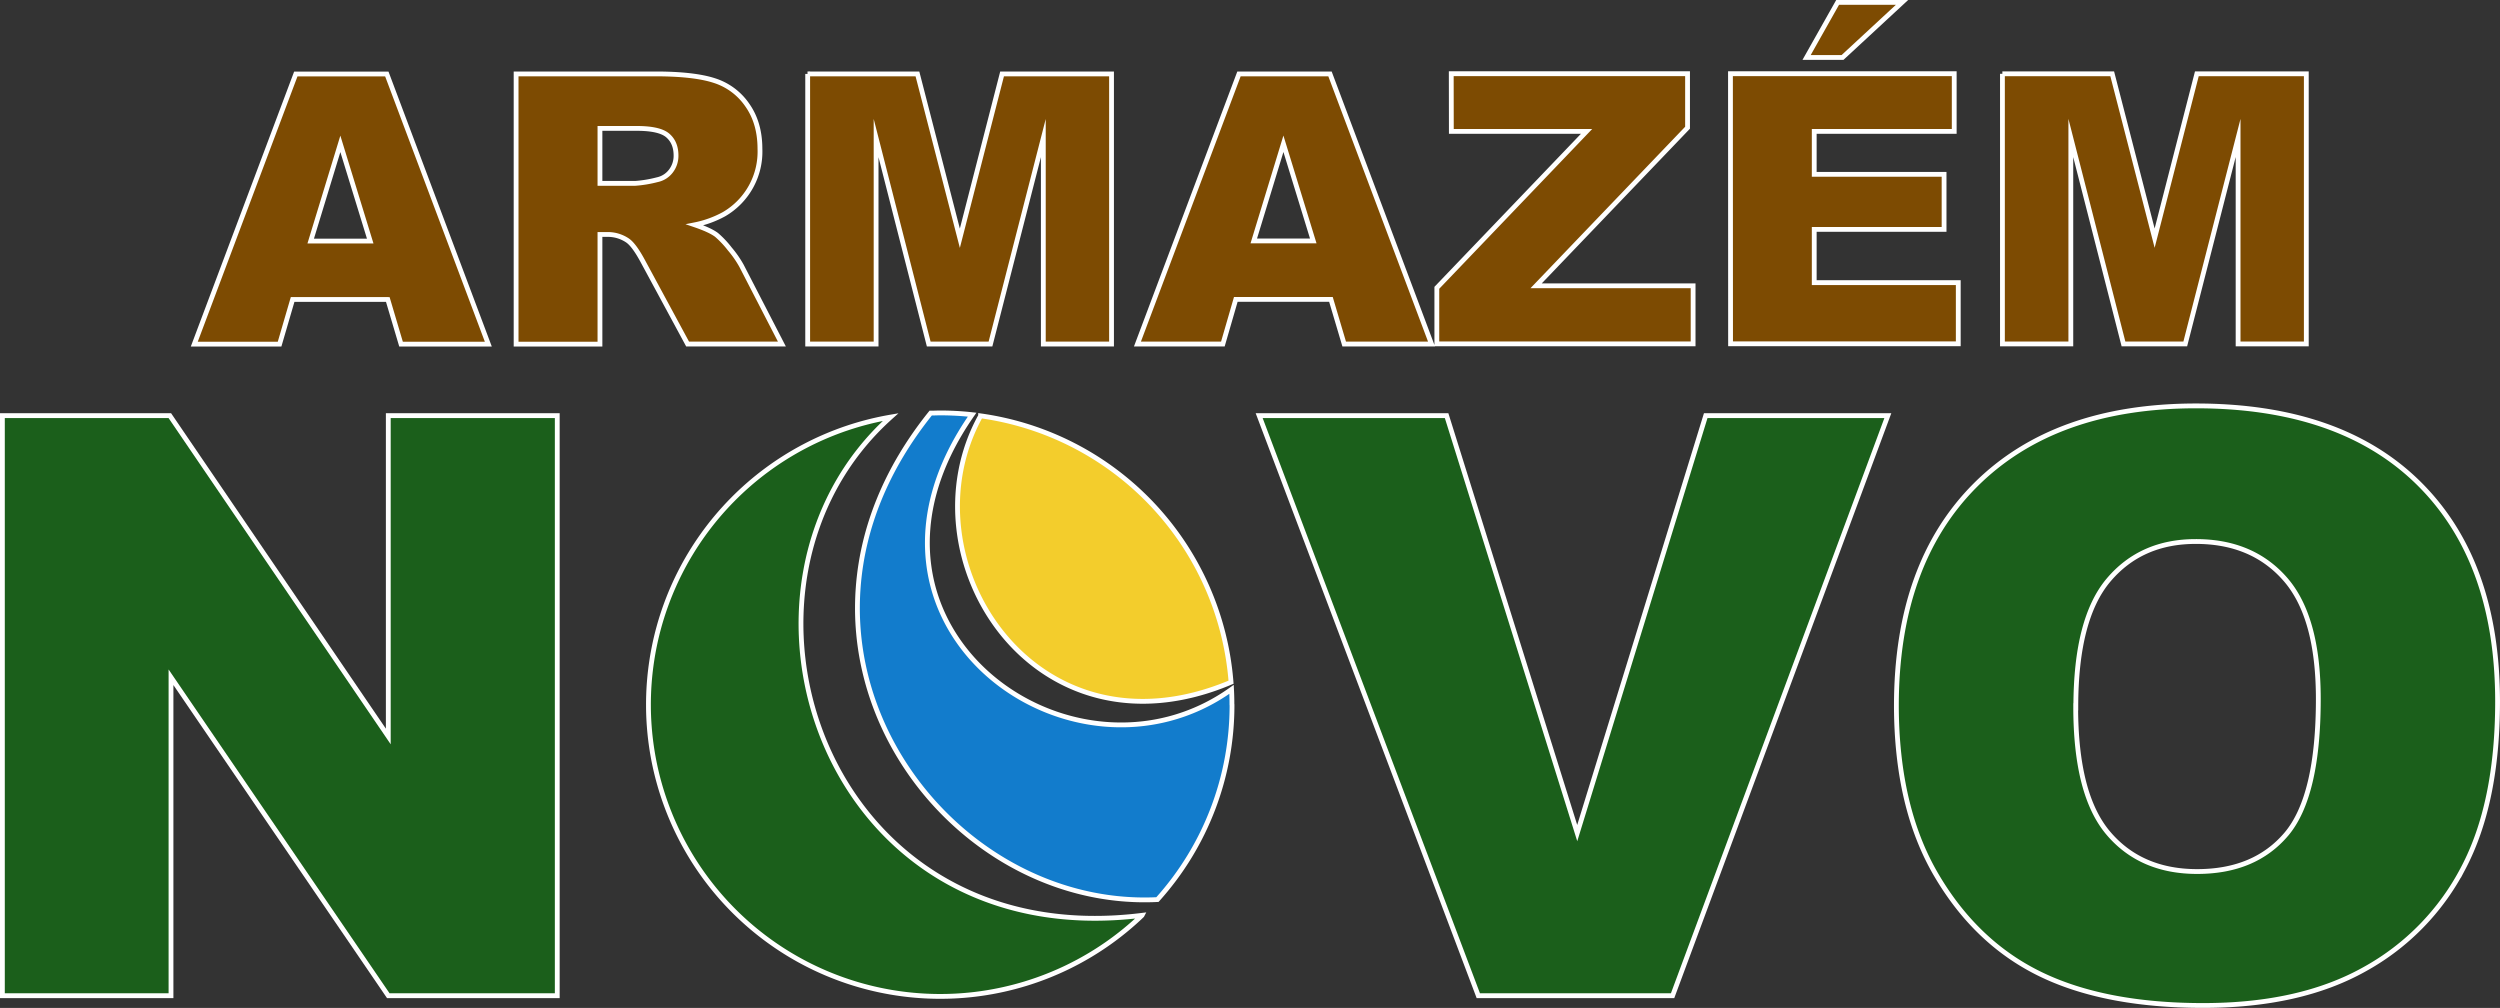 <svg id="Layer_1" data-name="Layer 1" xmlns="http://www.w3.org/2000/svg" viewBox="0 0 1106.13 445.97"><rect x="0" y="0" width="1106.13" height="445.97" fill="#333333" stroke="none"/><defs><style>.cls-1{fill:#7d4b02;}.cls-1,.cls-2,.cls-3,.cls-4{stroke:#fff;stroke-miterlimit:10;stroke-width:2.13px;}.cls-2{fill:#1b5f1b;}.cls-3{fill:#f3cd2c;}.cls-4{fill:#127ccc;}</style></defs><g id="Camada_1"><path class="cls-1" d="M211.48,325.67H169.41l-5.77,19.75H125.9L170.82,225.9h40.27L256,345.42H217.38l-5.86-19.75Zm-7.74-25.86-13.21-43-13.12,43Zm64.55,45.57V225.86h61.56q17.11,0,26.16,2.95a27.85,27.85,0,0,1,14.62,10.9c3.72,5.3,5.55,11.75,5.55,19.32a32,32,0,0,1-15.9,28.9,45.28,45.28,0,0,1-12.95,4.7c4.4,1.5,7.61,2.95,9.62,4.44a42.16,42.16,0,0,1,5.9,6.25,45.83,45.83,0,0,1,5.17,7.43l17.87,34.63H344.17l-19.75-36.55c-2.53-4.7-4.75-7.78-6.71-9.19a15.56,15.56,0,0,0-9.07-2.74h-3.25v48.52h-37.1Zm37.1-71.09H321a53.08,53.08,0,0,0,9.74-1.62,10.13,10.13,0,0,0,6-3.77,11.06,11.06,0,0,0,2.31-6.92c0-3.85-1.24-6.8-3.68-8.89s-7-3.12-13.76-3.12H305.39v24.32Zm91.87-48.43h48.6l18.77,72.71,18.68-72.71h48.43V345.38H501.56V254.24l-23.38,91.14H450.86l-23.29-91.14v91.14H397.3V225.86Zm231.52,99.77H586.72L581,345.38H543.2l44.93-119.52H628.4l44.92,119.52H634.68l-5.86-19.75ZM621,299.77l-13.21-43-13.12,43Zm61.05-74H786.6v23.9l-67,69.94h69.46v25.69H675.67v-24.8l66.26-69.21H682.09Zm123.54,0h99v25.52H842.65v19H900.1v24.36H842.65v23.56h63.73v27.06H805.63ZM853,194.22H881.5l-26.33,24.37h-15.9L853,194.22Zm72.89,31.59h48.6l18.77,72.72,18.68-72.72h48.43V345.34h-30.18V254.2l-23.38,91.14H979.48l-23.3-91.14v91.14H925.92V225.81Z" transform="translate(-39.94 -193.16)"/><path class="cls-2" d="M879,505.55q0-62.83,35-97.8t97.51-35q64.13,0,98.79,34.41T1145,503.46q0,45-15.18,73.78a107.81,107.81,0,0,1-43.73,44.8c-19.1,10.69-42.83,16-71.34,16q-43.41,0-71.9-13.8t-46.13-43.82Q879.1,550.51,879,505.51Zm79.34.35c0,25.94,4.79,44.5,14.41,55.87s22.78,17,39.33,17q25.51,0,39.54-16.63c9.32-11.11,14.06-31,14.06-59.72q0-36.28-14.62-53t-39.67-16.67c-15.94,0-28.81,5.6-38.47,17s-14.53,30.06-14.53,56.17Z" transform="translate(-39.94 -193.16)"/><polygon class="cls-2" points="557.12 183.9 640.05 183.9 697.85 368.61 754.7 183.9 835.28 183.9 740.04 440.55 654.08 440.55 557.12 183.9"/><polygon class="cls-2" points="1.06 183.9 75.14 183.9 171.8 325.86 171.8 183.9 246.56 183.9 246.56 440.55 171.8 440.55 75.66 299.65 75.66 440.55 1.06 440.55 1.06 183.9"/><g id="_292274648" data-name=" 292274648"><path class="cls-3" d="M584.62,495c-87.16,36.89-145.64-55-110.8-117.85A129.08,129.08,0,0,1,584.62,495Z" transform="translate(-39.94 -193.16)"/><path class="cls-4" d="M585.05,505a128.49,128.49,0,0,1-33,86.18C454.58,596,371.14,476.23,451.72,375.94c1.41,0,2.82-.08,4.23-.08a128.46,128.46,0,0,1,14.11.77h0c-64.81,92.89,44.24,172,114.78,121.53.12,2.22.17,4.49.17,6.75Z" transform="translate(-39.94 -193.16)"/><path class="cls-2" d="M545.21,598.19A129.1,129.1,0,1,1,434,377.7c-83.19,74.59-30.48,238.1,111.23,220.45Z" transform="translate(-39.94 -193.16)"/></g></g></svg>